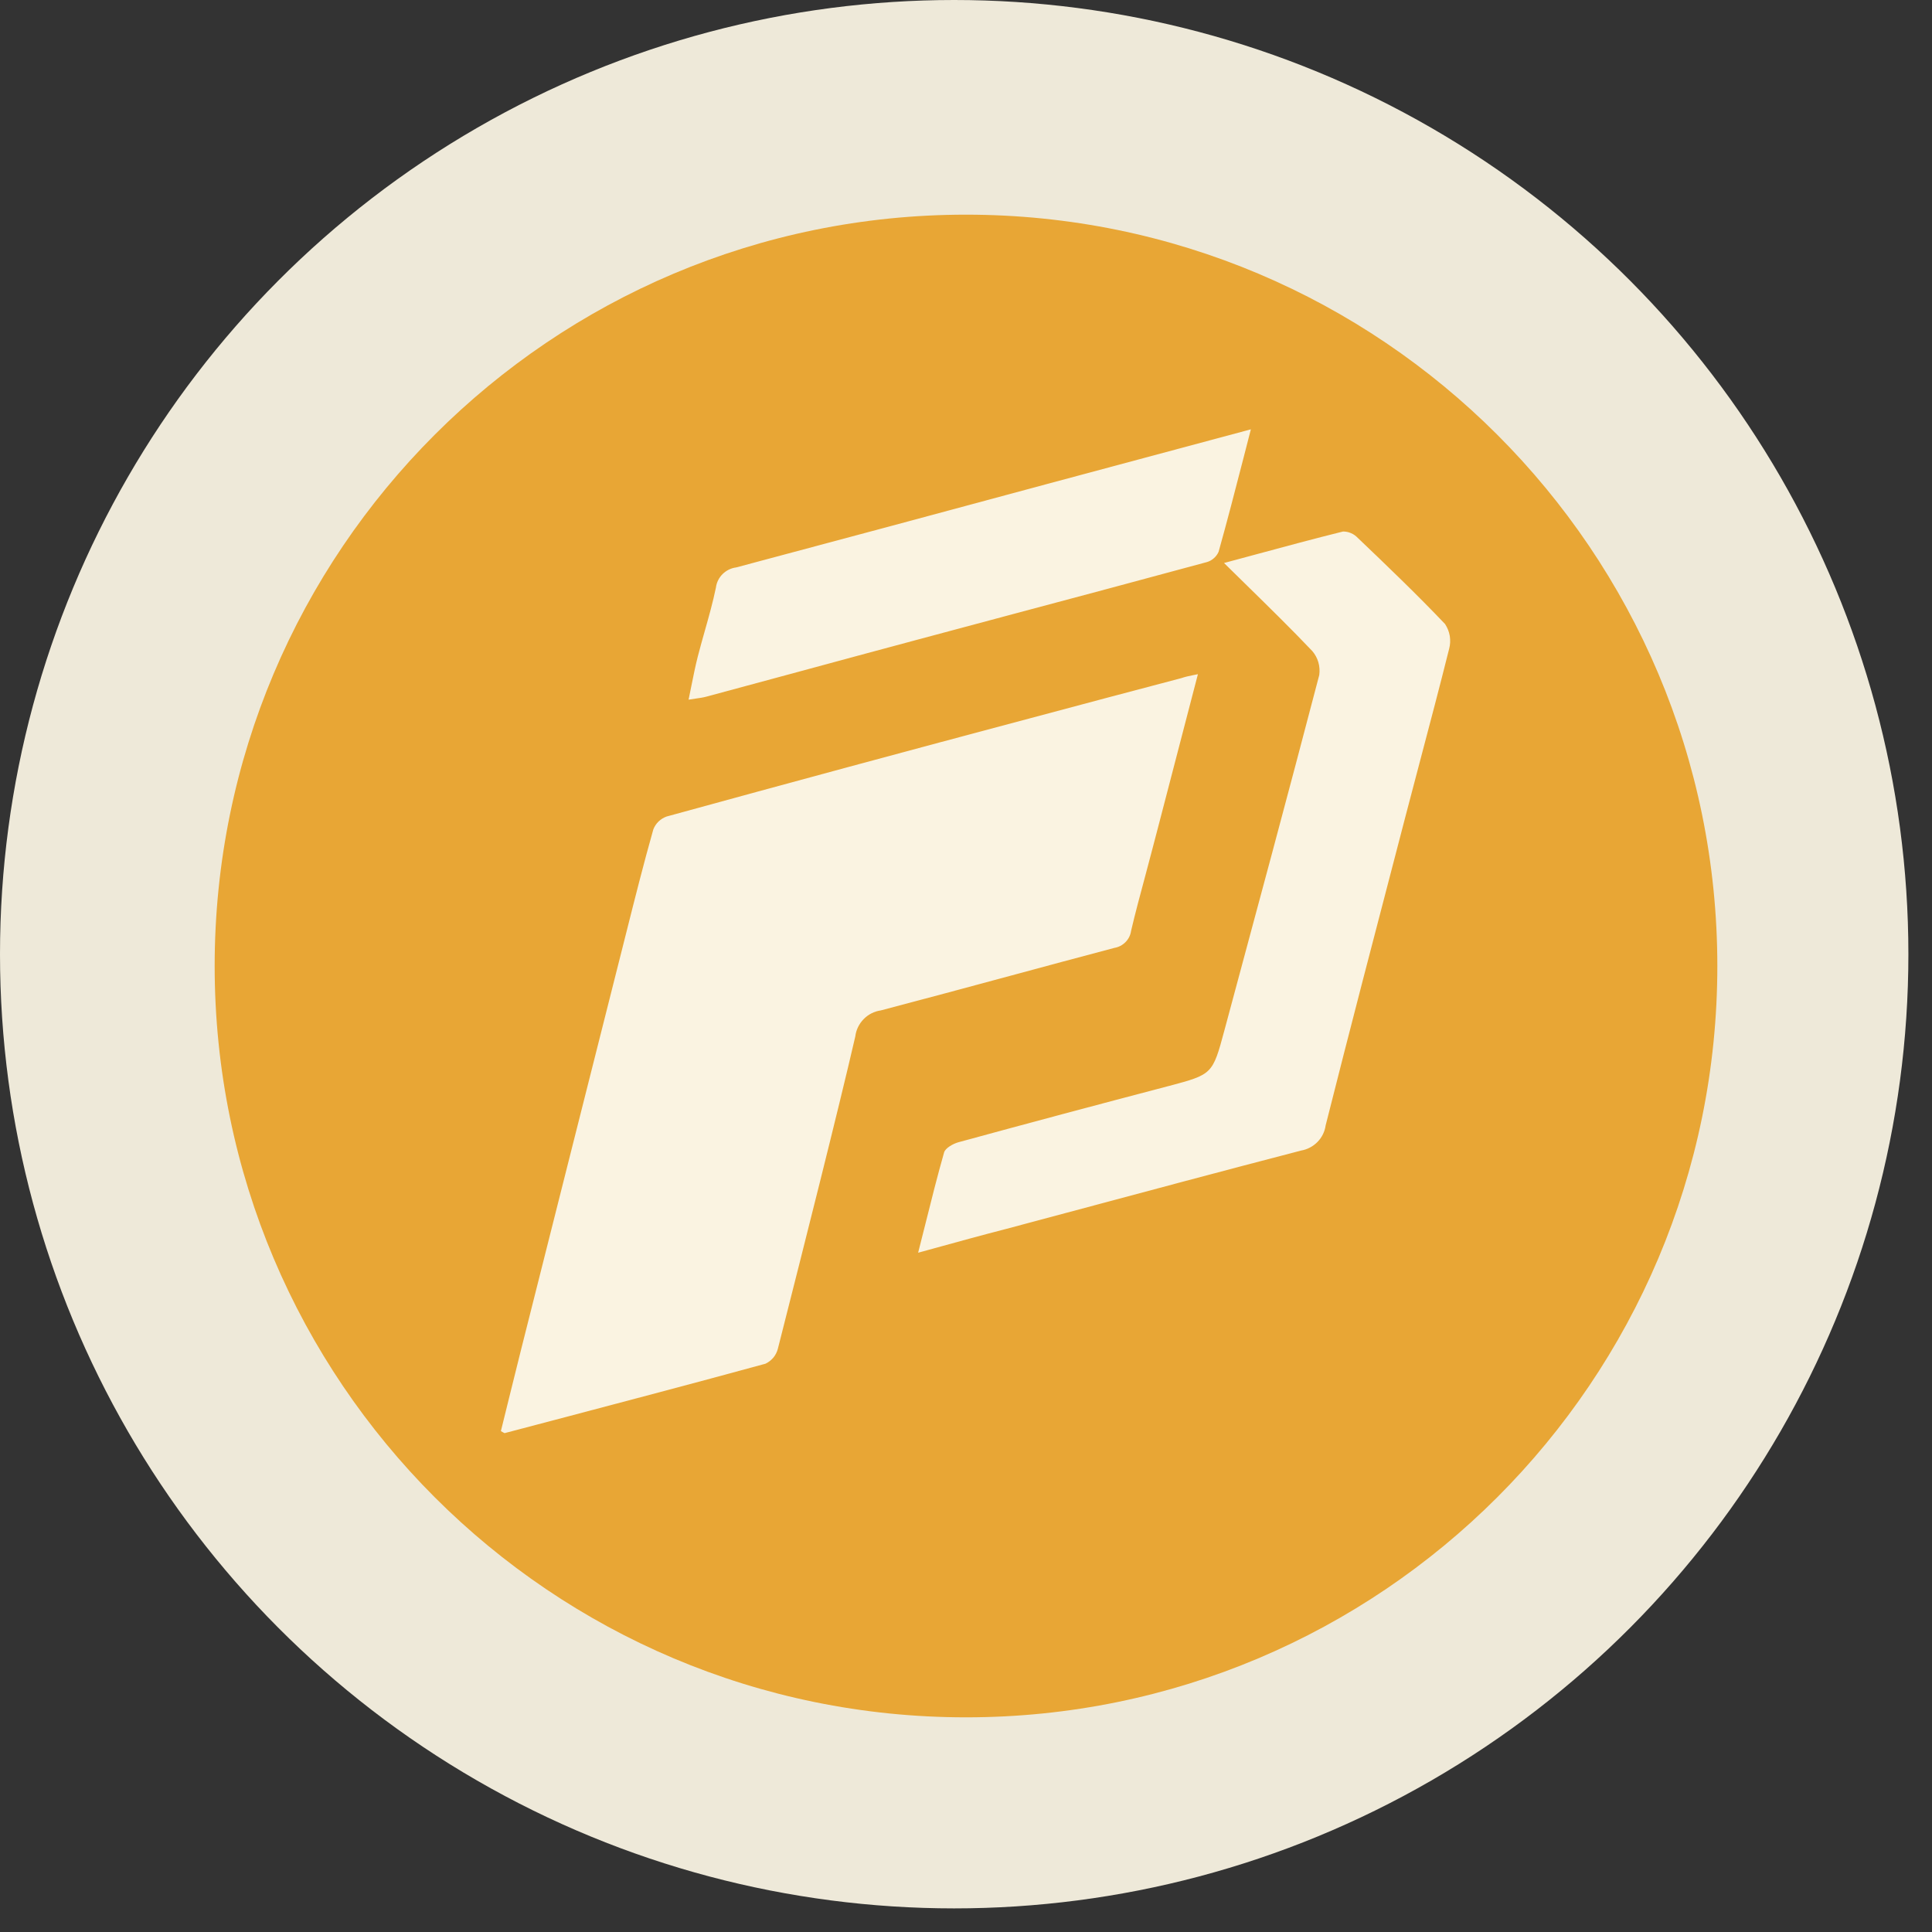 <svg width="27" height="27" viewBox="0 0 27 27" fill="none" xmlns="http://www.w3.org/2000/svg">
<rect x="0" y="0" width="27" height="27" fill="#333333" stroke="none"/>
<g id="LOGO/yBBN2">
<g id="Group 1321319203">
<circle id="Ellipse 182" cx="13.335" cy="13.335" r="13.335" fill="#EEE9D9"/>
<path id="Network Icon Background" d="M13.5 24C19.299 24 24 19.299 24 13.5C24 7.701 19.299 3 13.5 3C7.701 3 3 7.701 3 13.5C3 19.299 7.701 24 13.5 24Z" fill="#E8A635"/>
</g>
<path id="Union" fill-rule="evenodd" clip-rule="evenodd" d="M17.374 6.416C17.409 6.279 17.445 6.141 17.481 6L14.64 6.762C13.19 7.154 11.739 7.543 10.288 7.93C10.216 7.939 10.15 7.972 10.098 8.023C10.047 8.074 10.014 8.14 10.005 8.212C9.963 8.415 9.907 8.615 9.85 8.816C9.816 8.936 9.782 9.057 9.751 9.178C9.718 9.307 9.692 9.438 9.663 9.581C9.651 9.644 9.638 9.709 9.623 9.778C9.66 9.772 9.692 9.767 9.721 9.763C9.78 9.755 9.826 9.748 9.871 9.736C10.308 9.619 10.745 9.5 11.182 9.382C11.722 9.236 12.261 9.089 12.801 8.945C13.253 8.824 13.705 8.703 14.157 8.582C15.061 8.341 15.964 8.1 16.867 7.855C16.903 7.845 16.936 7.826 16.964 7.801C16.992 7.777 17.015 7.746 17.03 7.712C17.149 7.288 17.259 6.861 17.374 6.416ZM12.93 17.115L12.93 17.115L12.93 17.115C13.018 16.762 13.101 16.432 13.194 16.105C13.212 16.044 13.318 15.985 13.391 15.964C14.368 15.697 15.347 15.436 16.326 15.179L16.339 15.176C16.941 15.015 16.946 15.014 17.109 14.408L17.109 14.408C17.556 12.75 18.003 11.093 18.437 9.433C18.445 9.373 18.441 9.313 18.424 9.254C18.407 9.196 18.378 9.143 18.338 9.097C18.049 8.793 17.749 8.499 17.434 8.19L17.434 8.19C17.326 8.085 17.217 7.978 17.106 7.868C17.258 7.827 17.407 7.787 17.555 7.747C17.97 7.635 18.369 7.527 18.769 7.428C18.808 7.428 18.846 7.435 18.881 7.451C18.917 7.466 18.948 7.489 18.975 7.517C19.387 7.91 19.801 8.307 20.195 8.721C20.228 8.772 20.251 8.828 20.261 8.888C20.27 8.948 20.268 9.009 20.252 9.067C20.122 9.588 19.986 10.102 19.85 10.617L19.85 10.617C19.781 10.879 19.712 11.141 19.643 11.404L19.572 11.677C19.22 13.026 18.867 14.376 18.526 15.728C18.514 15.815 18.474 15.896 18.412 15.959C18.351 16.021 18.271 16.064 18.184 16.079C17.087 16.364 15.998 16.656 14.908 16.948L14.908 16.948L14.063 17.174C13.728 17.26 13.395 17.352 13.027 17.453L13.027 17.453L12.831 17.507C12.865 17.372 12.898 17.242 12.93 17.115ZM16.741 9.422C16.551 10.148 16.367 10.855 16.184 11.562L16.102 11.875C16.07 12 16.036 12.124 16.003 12.249L16.003 12.249C15.935 12.501 15.867 12.754 15.807 13.009C15.799 13.069 15.771 13.124 15.729 13.166C15.687 13.209 15.633 13.237 15.573 13.247C15.089 13.375 14.606 13.505 14.122 13.636C13.518 13.799 12.914 13.962 12.308 14.121C12.217 14.134 12.133 14.177 12.069 14.243C12.005 14.309 11.964 14.393 11.953 14.484C11.711 15.534 11.217 17.484 10.924 18.639L10.924 18.639L10.87 18.852C10.858 18.896 10.837 18.938 10.807 18.974C10.777 19.009 10.74 19.038 10.698 19.058C9.714 19.327 8.727 19.587 7.741 19.847L7.74 19.847L7.053 20.028C7.05 20.028 7.046 20.026 7.035 20.02L7.035 20.02C7.027 20.015 7.016 20.009 7 20C7.038 19.849 7.075 19.696 7.113 19.542L7.113 19.542C7.169 19.317 7.225 19.089 7.282 18.862C7.465 18.132 7.704 17.189 7.946 16.228C8.237 15.079 8.534 13.903 8.753 13.031C8.874 12.55 8.995 12.069 9.13 11.592C9.146 11.55 9.171 11.512 9.203 11.481C9.235 11.45 9.274 11.426 9.316 11.411C11.009 10.946 12.704 10.488 14.4 10.037C15.102 9.849 15.805 9.662 16.509 9.477C16.561 9.459 16.616 9.447 16.676 9.435C16.697 9.431 16.718 9.427 16.741 9.422Z" fill="#FAF3E1"/>
</g>
</svg>
